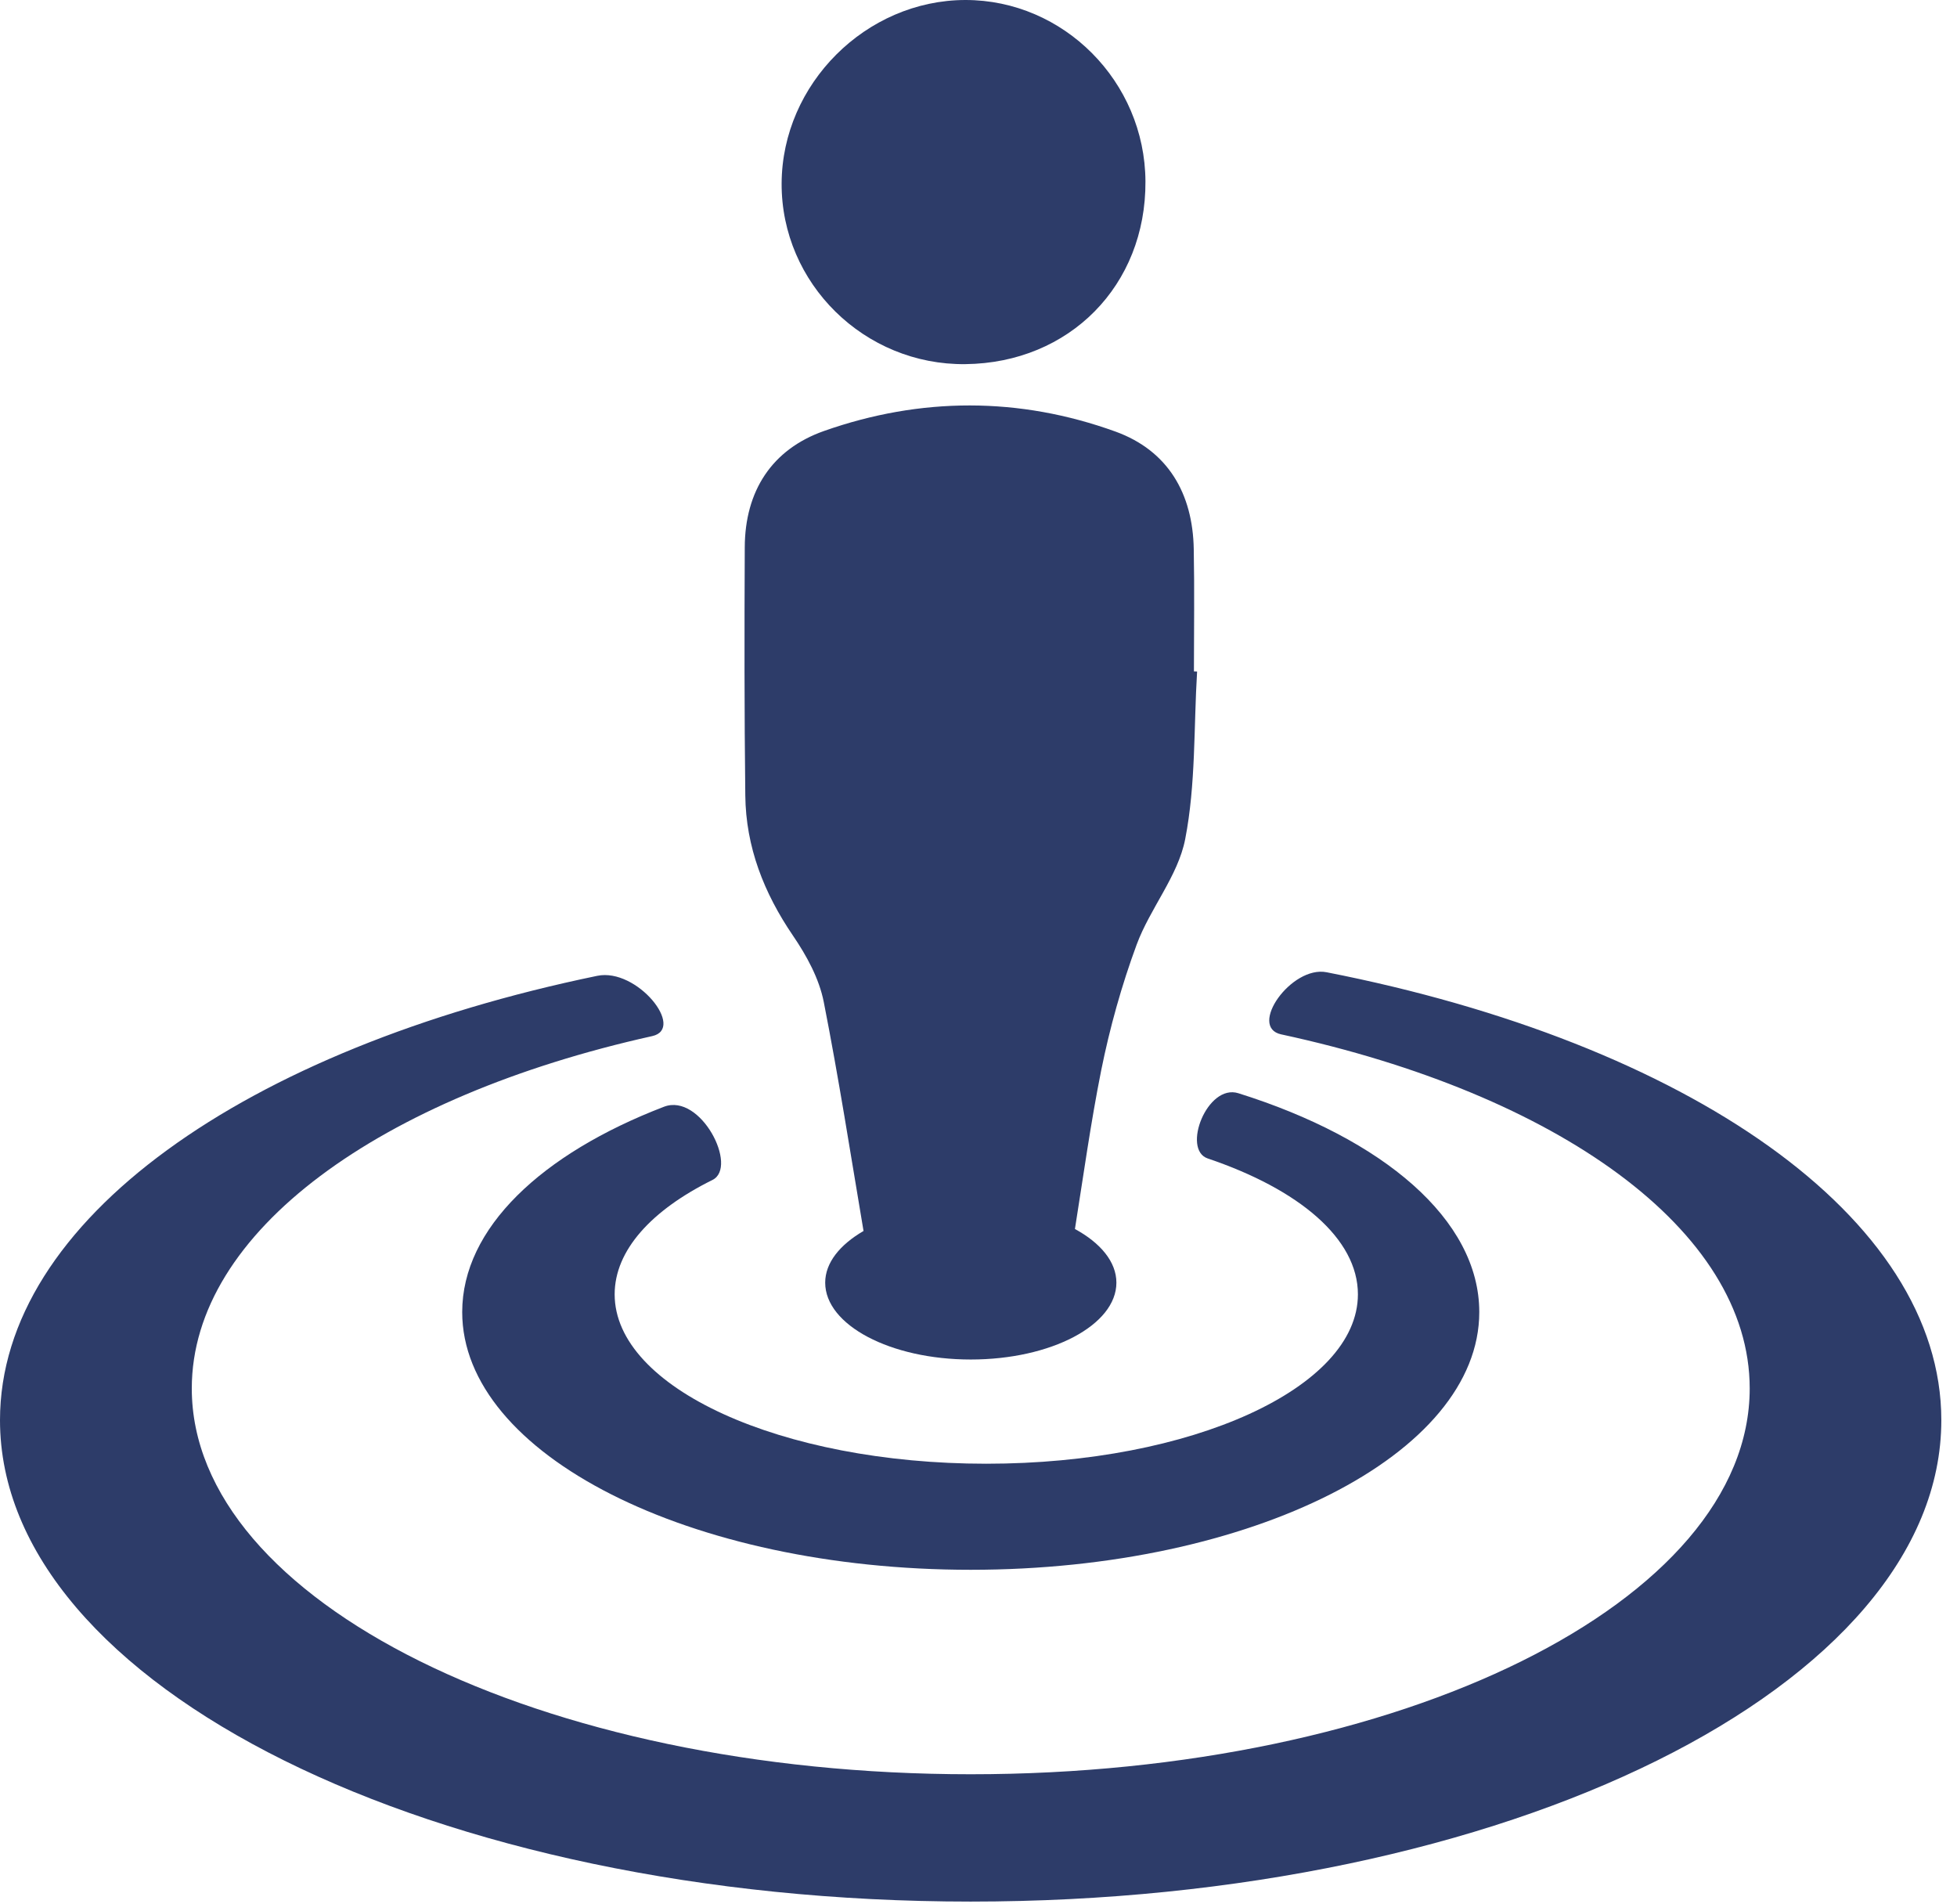 <?xml version="1.0" encoding="UTF-8"?> <svg xmlns="http://www.w3.org/2000/svg" width="110" height="107" viewBox="0 0 110 107" fill="none"> <path d="M72.022 58.135C87.513 61.478 98.348 69.125 98.348 78.032C98.348 90.005 78.743 99.716 54.562 99.716C30.386 99.716 10.78 90.005 10.78 78.032C10.78 69.211 21.409 61.619 36.658 58.231C38.553 57.813 35.805 54.38 33.571 54.843C13.858 58.916 0 68.562 0 79.816C0 94.758 24.427 106.872 54.559 106.872C84.691 106.872 109.119 94.759 109.119 79.816C109.119 68.377 94.794 58.605 74.565 54.642C72.582 54.253 70.135 57.727 72.017 58.135L72.022 58.135Z" fill="#2D3C69"></path> <path d="M67.883 65.107C73.009 66.838 76.326 69.608 76.326 72.744C76.326 77.999 66.977 82.264 55.438 82.264C43.898 82.264 34.549 78 34.549 72.744C34.549 70.261 36.633 68.006 40.047 66.315C41.511 65.59 39.386 61.411 37.321 62.201C30.436 64.845 25.98 69.028 25.98 73.741C25.98 81.741 38.779 88.225 54.562 88.225C70.35 88.225 83.148 81.741 83.148 73.741C83.148 68.54 77.736 63.988 69.606 61.441C67.853 60.893 66.418 64.608 67.883 65.107H67.883Z" fill="#2D3C69"></path> <path d="M67.109 37.733C67.109 35.443 67.144 33.152 67.099 30.86C67.044 27.739 65.654 25.327 62.699 24.255C57.282 22.296 51.744 22.311 46.322 24.22C43.386 25.252 41.871 27.598 41.862 30.764C41.841 35.407 41.837 40.058 41.892 44.7C41.922 47.605 42.939 50.188 44.575 52.589C45.341 53.712 46.045 55 46.303 56.315C47.143 60.584 47.813 64.889 48.538 69.183C47.214 69.953 46.383 70.965 46.383 72.088C46.383 74.469 50.048 76.407 54.565 76.407C59.086 76.407 62.751 74.469 62.751 72.088C62.751 70.915 61.855 69.852 60.42 69.072C60.894 66.097 61.307 63.11 61.896 60.16C62.379 57.764 63.044 55.382 63.889 53.091C64.645 51.048 66.215 49.235 66.618 47.16C67.217 44.09 67.096 40.882 67.287 37.74C67.225 37.738 67.165 37.733 67.109 37.733L67.109 37.733Z" fill="#2D3C69"></path> <path d="M54.265 20.465C60.12 20.4 64.42 16.035 64.384 10.19C64.354 4.587 59.788 -0.005 54.26 4.8122e-06C48.676 0.01 43.959 4.718 43.934 10.306C43.909 15.929 48.591 20.531 54.265 20.465Z" fill="#2D3C69"></path> </svg> 